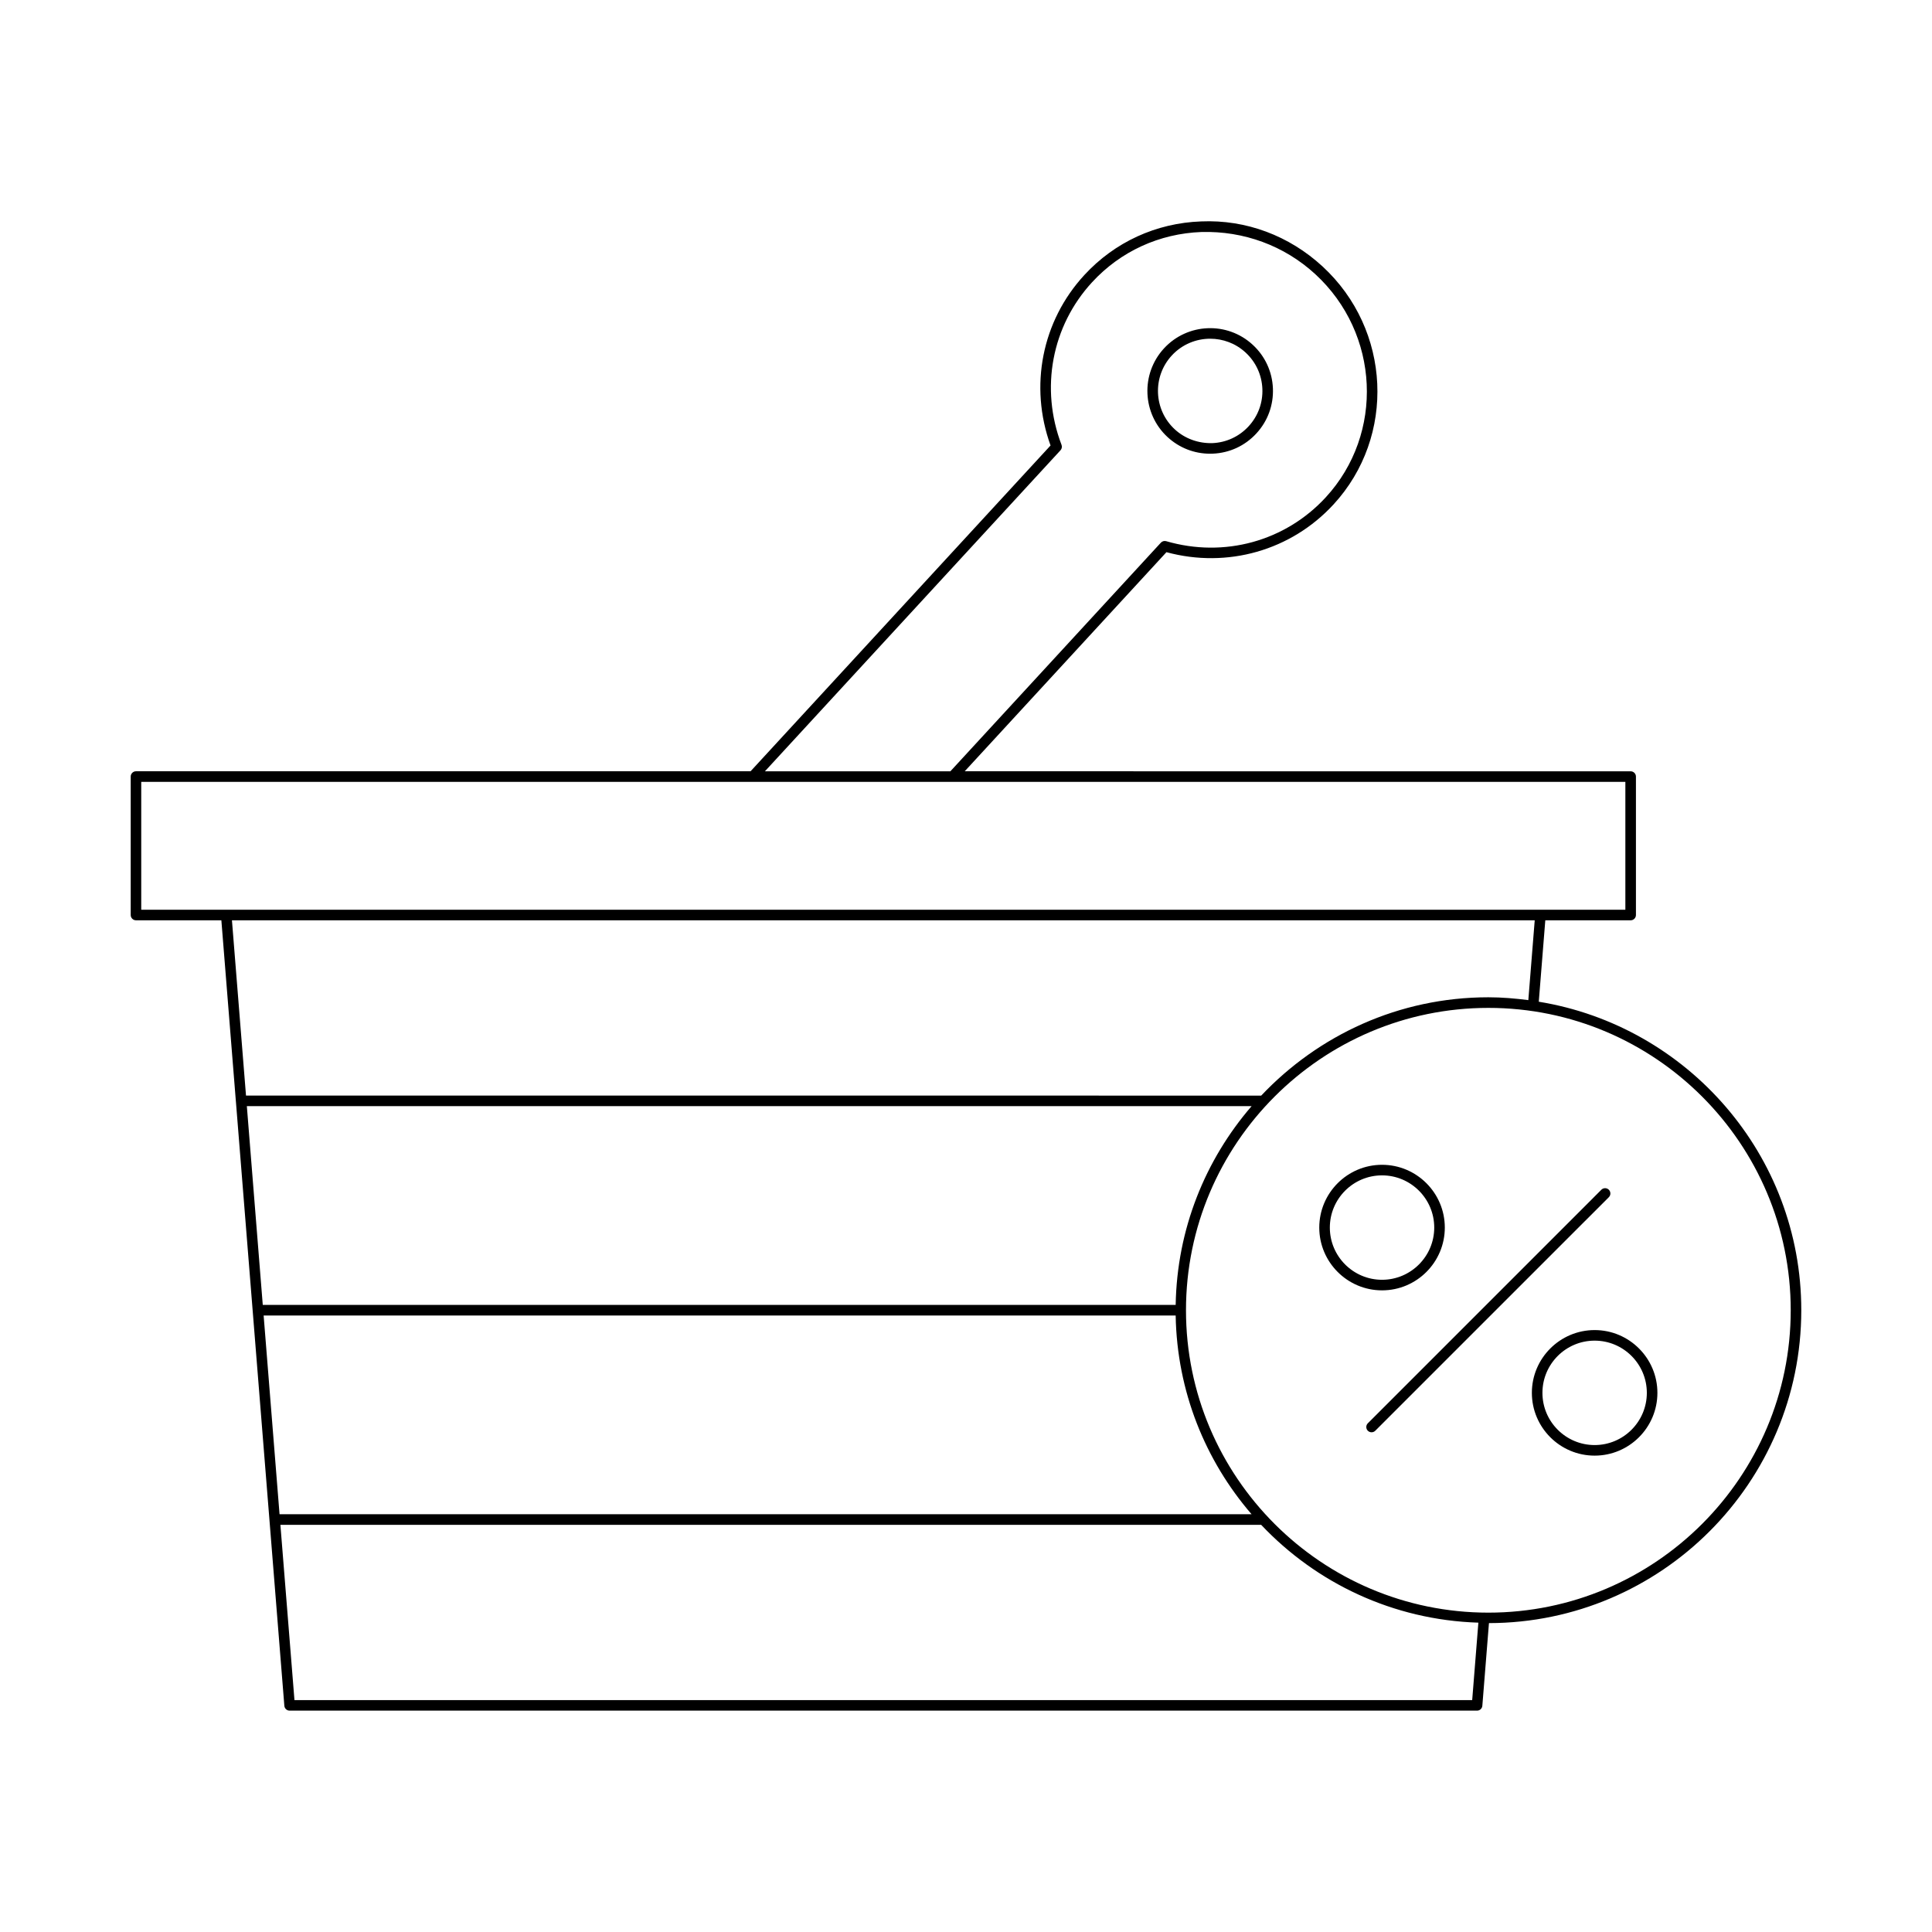 <?xml version="1.0" encoding="UTF-8"?>
<!-- Uploaded to: SVG Repo, www.svgrepo.com, Generator: SVG Repo Mixer Tools -->
<svg fill="#000000" width="800px" height="800px" version="1.1" viewBox="144 144 512 512" xmlns="http://www.w3.org/2000/svg">
 <g>
  <path d="m178.64 386.49c0 0.77 0.625 1.398 1.398 1.398h22.625l3.836 47.852v0.004c0 0.004 0.004 0.004 0.004 0.004l12.852 160.3c0.059 0.727 0.664 1.289 1.395 1.289h314.69c0.73 0 1.336-0.562 1.395-1.289l1.754-21.906c45.656-0.086 82.77-37.25 82.77-82.926 0-41.168-30.184-75.328-69.566-81.75l1.73-21.578h22.621c0.773 0 1.398-0.629 1.398-1.398v-36.688c0-0.77-0.625-1.398-1.398-1.398l-176.48-0.008 53.457-58.062c16.145 4.367 33.035-0.441 44.277-12.648 16.594-18.023 15.285-46.324-2.922-63.086-8.82-8.125-20.234-12.438-32.156-11.922-11.926 0.426-22.918 5.477-30.961 14.215-11.238 12.195-14.633 29.434-8.953 45.164l-79.496 86.34h-162.87c-0.773 0-1.398 0.629-1.398 1.398zm26.828 1.398h345.25l-1.695 21.156c-3.477-0.445-6.996-0.754-10.594-0.754-23.707 0-45.066 10.051-60.195 26.055l-269.04-0.004zm3.949 49.254h266.27c-12.262 14.203-19.785 32.566-20.121 52.676h-241.93zm4.449 55.477h241.7c0.34 20.109 7.859 38.469 20.117 52.672h-257.6zm320.28 101.93h-312.11l-3.727-46.457h259.91c14.562 15.406 34.914 25.215 57.566 25.93zm84.414-103.32c0 44.188-35.945 80.137-80.129 80.137-44.184 0-80.133-35.949-80.133-80.137 0-44.184 35.949-80.129 80.133-80.129 44.184-0.004 80.129 35.945 80.129 80.129zm-193.52-227.9c0.359-0.387 0.469-0.953 0.277-1.441-5.711-14.957-2.609-31.465 8.098-43.094 7.531-8.18 17.828-12.906 29-13.312 11.156-0.301 21.887 3.574 30.16 11.184 17.074 15.715 18.309 42.246 2.758 59.137-10.711 11.629-26.895 16.094-42.273 11.617-0.508-0.148-1.059 0-1.422 0.398l-55.781 60.586h-49.148zm-243.61 87.879h162.14 0.008 231.16v33.887h-393.31z"/>
  <path d="m464.69 264.24c0.234 0 0.469-0.004 0.707-0.016 4.441-0.18 8.543-2.082 11.555-5.356 3.008-3.262 4.566-7.512 4.383-11.949-0.184-4.445-2.086-8.551-5.356-11.555-6.746-6.223-17.297-5.789-23.516 0.969-6.215 6.75-5.781 17.301 0.969 23.512 3.102 2.848 7.074 4.394 11.258 4.394zm-10.164-26.02c2.727-2.957 6.449-4.457 10.188-4.457 3.352 0 6.715 1.207 9.371 3.652 2.719 2.504 4.301 5.922 4.457 9.617 0.152 3.691-1.141 7.223-3.648 9.945-2.504 2.719-5.918 4.301-9.609 4.457-3.66 0.094-7.227-1.148-9.945-3.644-5.625-5.18-5.984-13.953-0.812-19.57z"/>
  <path d="m506.49 523.16c0.273 0.273 0.633 0.41 0.988 0.41 0.359 0 0.715-0.137 0.988-0.41l61.891-61.887c0.547-0.547 0.547-1.434 0-1.98-0.547-0.547-1.434-0.547-1.98 0l-61.887 61.891c-0.547 0.547-0.547 1.43 0 1.977z"/>
  <path d="m526.89 469.32c0-9.172-7.461-16.637-16.637-16.637-9.172 0-16.633 7.461-16.633 16.637 0 9.172 7.461 16.637 16.633 16.637 9.176 0 16.637-7.461 16.637-16.637zm-30.469 0c0-7.633 6.203-13.836 13.832-13.836s13.836 6.203 13.836 13.836c0 7.633-6.207 13.836-13.836 13.836-7.625 0-13.832-6.203-13.832-13.836z"/>
  <path d="m549.96 513.12c0 9.172 7.461 16.637 16.637 16.637 9.172 0 16.633-7.461 16.633-16.637 0-9.172-7.461-16.637-16.633-16.637-9.172 0.004-16.637 7.465-16.637 16.637zm30.469 0c0 7.633-6.203 13.836-13.832 13.836-7.629 0-13.836-6.203-13.836-13.836s6.207-13.836 13.836-13.836c7.629 0 13.832 6.207 13.832 13.836z"/>
 </g>
</svg>